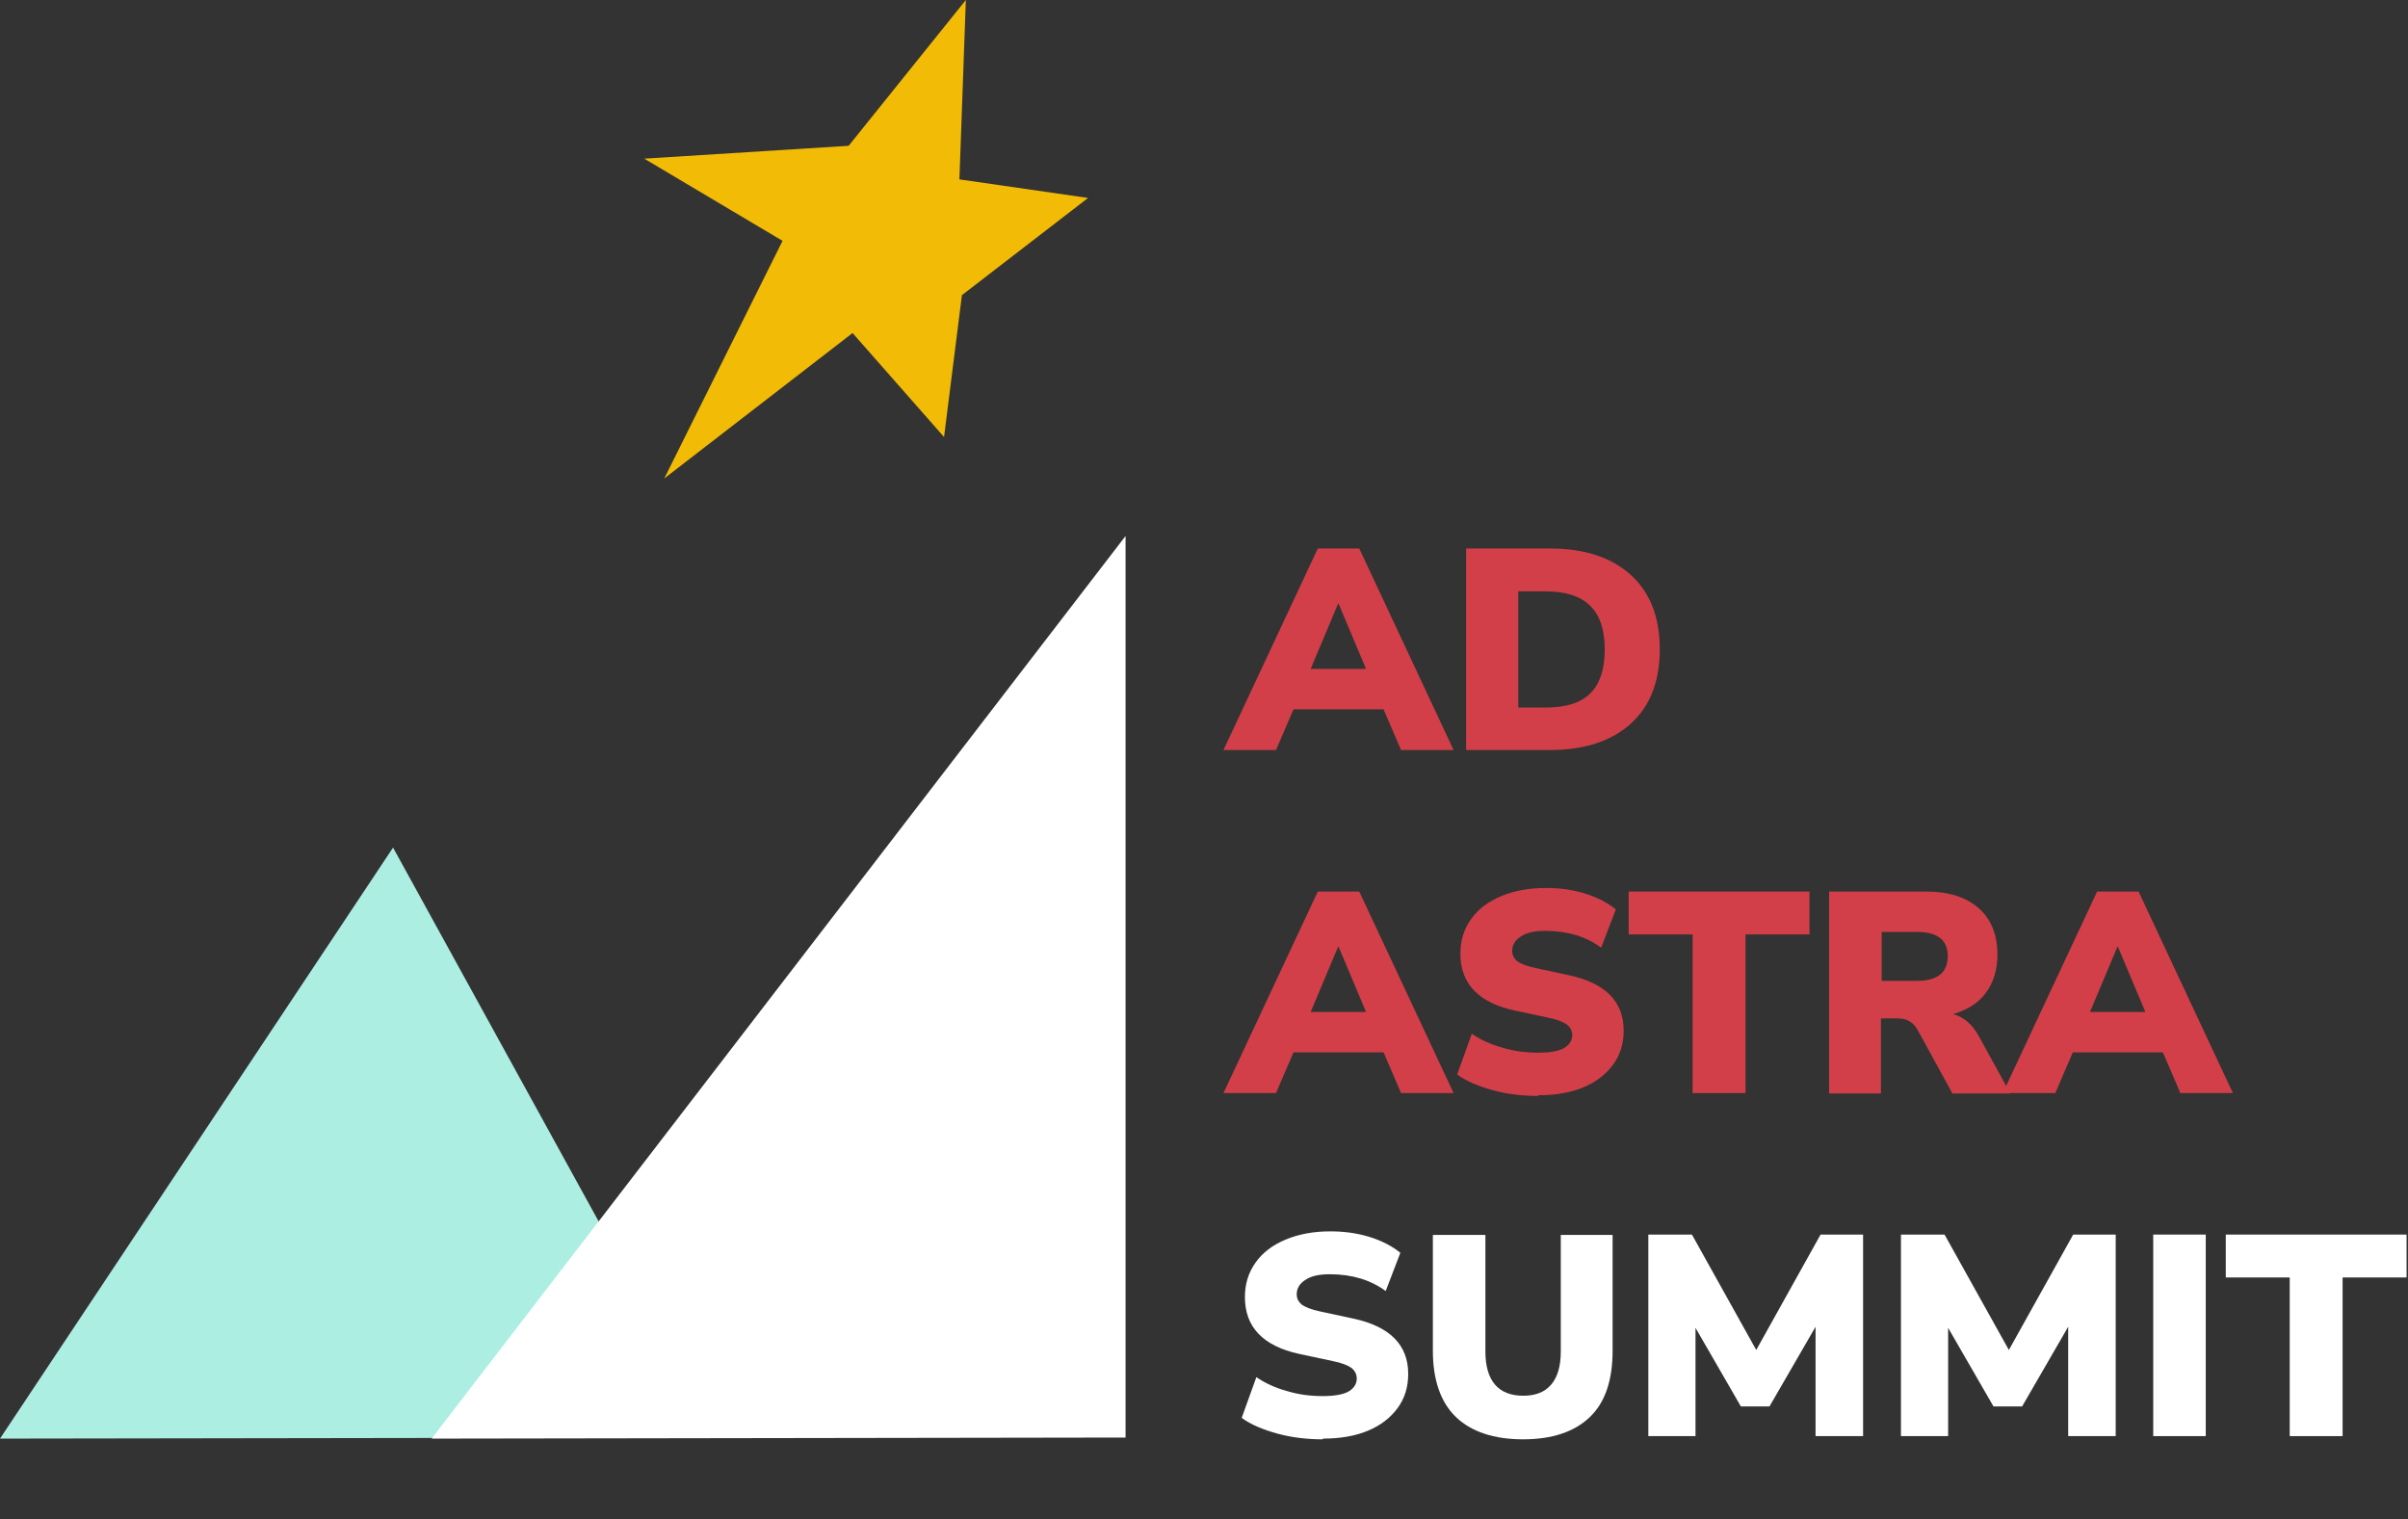 <?xml version="1.0" encoding="UTF-8"?><svg id="Ebene_1" xmlns="http://www.w3.org/2000/svg" viewBox="0 0 67.39 42.51"><rect x="0" y="0" width="67.39" height="42.51" fill="#333333" stroke="none"/><defs><style>.cls-1{fill:#d33f49;}.cls-1,.cls-2,.cls-3,.cls-4{stroke-width:0px;}.cls-2{fill:#adeee3;}.cls-3{fill:#f2bb05;}.cls-4{fill:#fff;}</style></defs><polygon class="cls-3" points="27.03 0 26.85 5.02 30.45 5.54 26.92 8.26 26.42 12.23 23.86 9.32 18.59 13.39 21.9 6.74 18.03 4.44 23.75 4.08 27.03 0"/><polyline class="cls-2" points="0 40.26 11 23.72 20.08 40.23"/><polyline class="cls-4" points="12.08 40.26 31.5 15 31.5 40.23"/><path class="cls-1" d="m34.24,20.99l2.64-5.64h1.16l2.64,5.64h-1.47l-.49-1.14h-2.52l-.49,1.14h-1.47Zm3.21-4.1l-.77,1.83h1.55l-.77-1.83h-.02Z"/><path class="cls-1" d="m41.03,20.99v-5.64h2.34c.98,0,1.73.25,2.27.74.54.49.81,1.18.81,2.08s-.27,1.59-.81,2.08c-.54.49-1.3.74-2.27.74h-2.34Zm1.47-1.19h.77c.56,0,.97-.13,1.24-.4.27-.27.4-.68.4-1.23s-.14-.96-.41-1.22c-.27-.27-.69-.4-1.24-.4h-.77v3.26Z"/><path class="cls-1" d="m34.24,30.59l2.64-5.64h1.16l2.64,5.64h-1.47l-.49-1.14h-2.52l-.49,1.14h-1.47Zm3.21-4.1l-.77,1.83h1.55l-.77-1.83h-.02Z"/><path class="cls-1" d="m43.05,30.67c-.44,0-.87-.05-1.27-.16s-.74-.25-1-.44l.41-1.14c.25.17.53.3.86.39.33.1.66.14,1,.14s.6-.05.74-.14c.14-.09.21-.21.21-.35,0-.12-.05-.22-.15-.3-.1-.07-.27-.14-.52-.19l-.94-.2c-1.01-.22-1.52-.75-1.52-1.59,0-.37.1-.69.3-.97.2-.28.48-.49.84-.64.36-.15.77-.23,1.25-.23.39,0,.76.05,1.11.16s.63.26.85.44l-.41,1.07c-.2-.15-.44-.27-.7-.35-.27-.08-.55-.12-.86-.12s-.53.05-.69.16c-.16.1-.24.24-.24.4,0,.12.05.21.14.29.1.07.27.14.51.19l.93.2c1.03.22,1.54.74,1.54,1.55,0,.37-.1.69-.3.96-.2.27-.47.48-.83.63s-.78.22-1.26.22Z"/><path class="cls-1" d="m47.37,30.59v-4.44h-1.79v-1.2h5.06v1.2h-1.79v4.44h-1.47Z"/><path class="cls-1" d="m51.19,30.59v-5.64h2.71c.64,0,1.13.16,1.48.47s.52.75.52,1.3c0,.42-.11.77-.32,1.06-.21.29-.52.48-.92.6.3.08.54.29.72.62l.88,1.6h-1.62l-.98-1.79c-.06-.11-.15-.19-.24-.24s-.21-.07-.34-.07h-.44v2.1h-1.47Zm1.47-3.14h.98c.58,0,.87-.23.87-.69s-.29-.68-.87-.68h-.98v1.37Z"/><path class="cls-1" d="m56.05,30.59l2.64-5.64h1.16l2.64,5.64h-1.47l-.49-1.14h-2.52l-.49,1.14h-1.47Zm3.21-4.1l-.77,1.83h1.55l-.77-1.83h-.02Z"/><path class="cls-4" d="m37.02,40.28c-.44,0-.87-.05-1.27-.16s-.74-.25-1-.44l.41-1.14c.25.17.53.3.86.39.33.1.66.14,1,.14s.6-.05.74-.14c.14-.09.21-.21.21-.35,0-.12-.05-.22-.15-.3-.1-.07-.27-.14-.52-.19l-.94-.2c-1.01-.22-1.52-.75-1.52-1.59,0-.37.1-.69.3-.97.2-.28.48-.49.84-.64.36-.15.77-.23,1.25-.23.39,0,.76.05,1.11.16.35.11.63.26.85.44l-.41,1.07c-.2-.15-.44-.27-.7-.35-.27-.08-.55-.12-.86-.12s-.53.05-.69.16c-.16.1-.24.24-.24.4,0,.12.05.21.14.29.1.07.27.14.51.19l.93.2c1.03.22,1.54.74,1.54,1.55,0,.37-.1.69-.3.96-.2.27-.47.48-.83.63s-.78.22-1.26.22Z"/><path class="cls-4" d="m42.63,40.28c-.82,0-1.45-.21-1.88-.62s-.65-1.04-.65-1.86v-3.24h1.47v3.26c0,.41.09.72.27.93s.45.31.79.31.6-.1.78-.31.27-.52.27-.93v-3.26h1.45v3.24c0,.83-.21,1.45-.64,1.86s-1.05.62-1.87.62Z"/><path class="cls-4" d="m46.13,40.19v-5.64h1.22l1.8,3.23,1.8-3.23h1.19v5.64h-1.33v-3.06l-1.29,2.23h-.8l-1.27-2.2v3.03h-1.33Z"/><path class="cls-4" d="m53.2,40.19v-5.64h1.22l1.8,3.23,1.8-3.23h1.19v5.64h-1.33v-3.06l-1.29,2.23h-.8l-1.27-2.2v3.03h-1.33Z"/><path class="cls-4" d="m60.26,40.19v-5.64h1.47v5.64h-1.47Z"/><path class="cls-4" d="m64.08,40.19v-4.44h-1.79v-1.2h5.06v1.2h-1.79v4.44h-1.47Z"/></svg>